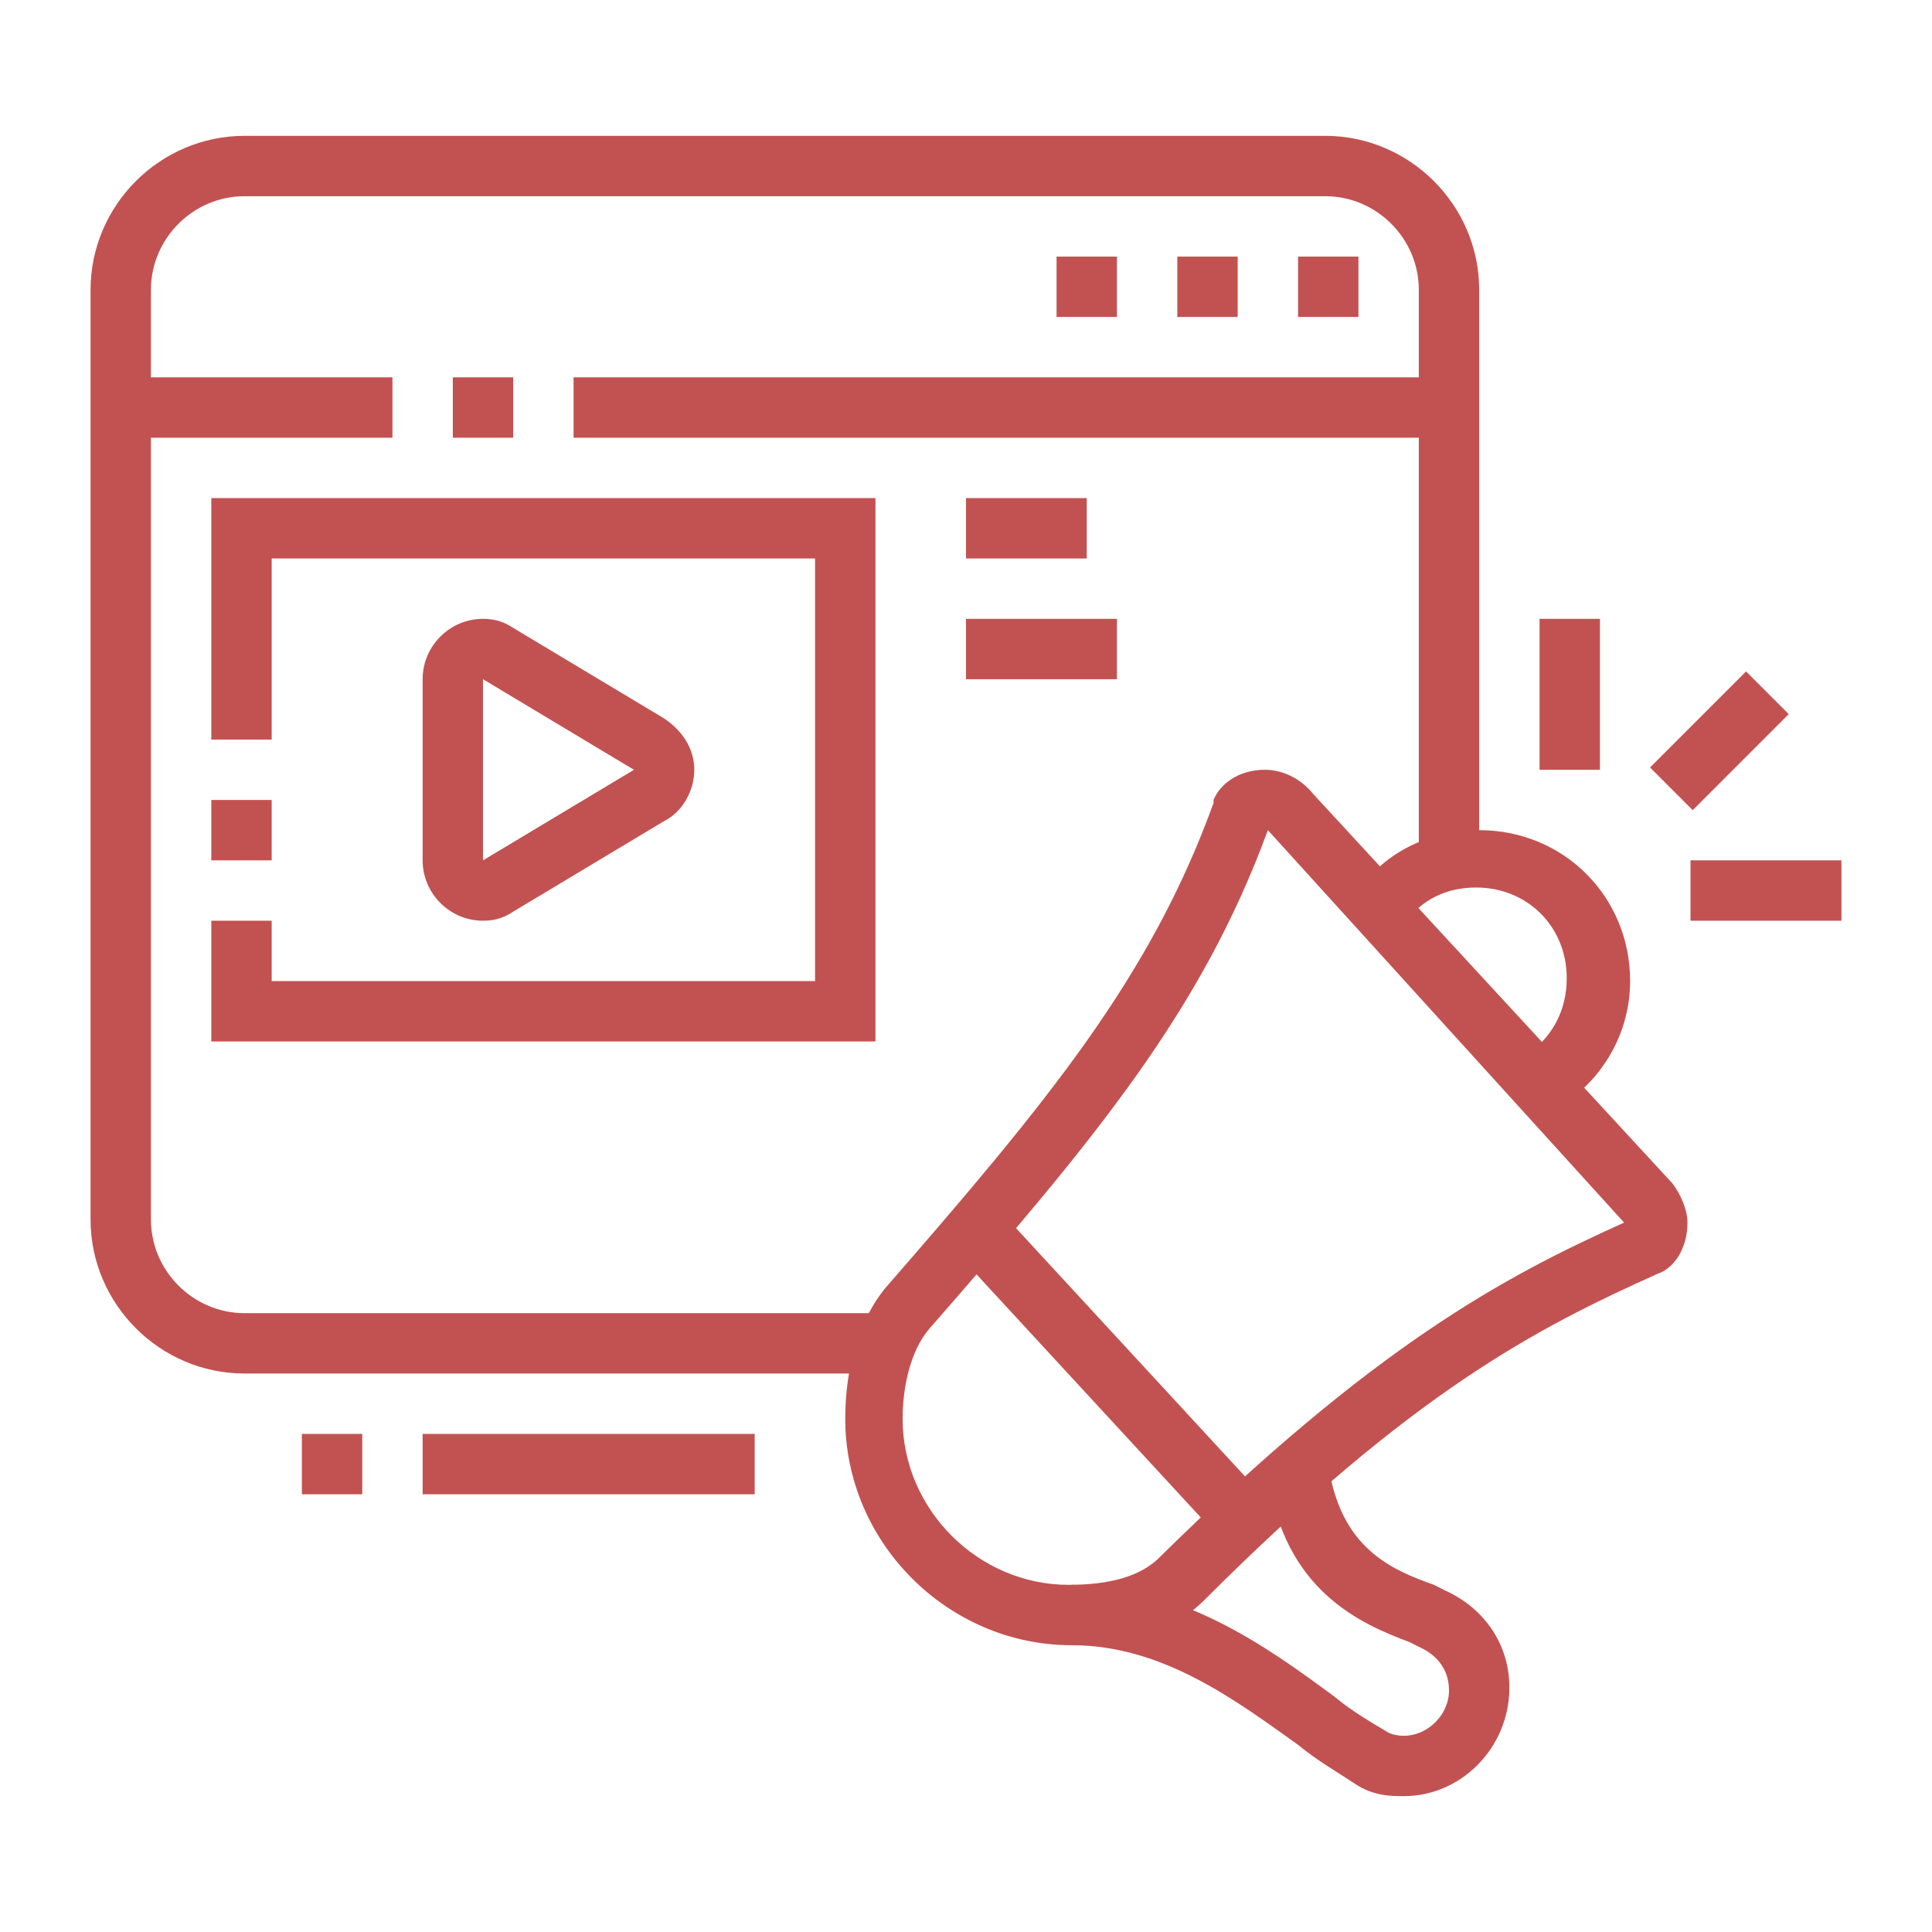 <?xml version="1.0" encoding="utf-8"?>
<!-- Generator: Adobe Illustrator 24.1.0, SVG Export Plug-In . SVG Version: 6.00 Build 0)  -->
<svg version="1.1" id="Layer_1" xmlns="http://www.w3.org/2000/svg" xmlns:xlink="http://www.w3.org/1999/xlink" x="0px" y="0px"
	 width="64px" height="64px" viewBox="0 0 64 64" style="enable-background:new 0 0 64 64;" xml:space="preserve">
<style type="text/css">
	.st0{display:none;}
	.st1{display:inline;fill:#C25251;}
	.st2{display:inline;}
	.st3{fill:#C25251;}
</style>
<g class="st0">
	<rect x="33" y="17.5" class="st1" width="15.9" height="2"/>
	<rect x="37" y="15" transform="matrix(0.707 -0.707 0.707 0.707 0.548 33.324)" class="st1" width="7.1" height="2"/>
	<rect x="33.5" y="12.5" transform="matrix(0.707 -0.707 0.707 0.707 -1.209 29.081)" class="st1" width="2" height="7.1"/>
	<rect x="25" y="15" transform="matrix(0.707 -0.707 0.707 0.707 -2.966 24.839)" class="st1" width="7.1" height="2"/>
	<rect x="20.5" y="12.5" transform="matrix(0.707 -0.707 0.707 0.707 -5.016 19.889)" class="st1" width="2" height="7.1"/>
	<rect x="11" y="15" transform="matrix(0.707 -0.707 0.707 0.707 -7.067 14.939)" class="st1" width="7.1" height="2"/>
	<rect x="6.5" y="12.5" transform="matrix(0.707 -0.707 0.707 0.707 -9.117 9.99)" class="st1" width="2" height="7.1"/>
	<polygon class="st1" points="20,49.5 8,49.5 8,18.5 10,18.5 10,47.5 18,47.5 18,18.5 20,18.5 	"/>
	<path class="st1" d="M20,13.5h-2v-9h-8v9H8v-9c0-1.1,0.9-2,2-2h8c1.1,0,2,0.9,2,2V13.5z"/>
	<path class="st1" d="M23,61.5H5v-12c0-1.1,0.9-2,2-2h14c1.1,0,2,0.9,2,2V61.5z M7,59.5h14v-10H7V59.5z"/>
	<rect x="2" y="59.5" class="st1" width="27" height="2"/>
	<rect x="31" y="59.5" class="st1" width="2" height="2"/>
	<rect x="6.9" y="42.5" transform="matrix(0.707 -0.707 0.707 0.707 -26.659 22.64)" class="st1" width="14.1" height="2"/>
	<rect x="13" y="26.4" transform="matrix(0.707 -0.707 0.707 0.707 -19.588 19.711)" class="st1" width="2" height="14.1"/>
	<rect x="9" y="37.5" class="st1" width="10" height="2"/>
	<rect x="9" y="27.5" class="st1" width="10" height="2"/>
	<rect x="6.9" y="22.5" transform="matrix(0.707 -0.707 0.707 0.707 -12.517 16.782)" class="st1" width="14.1" height="2"/>
	<rect x="13.1" y="1.8" transform="matrix(0.707 -0.707 0.707 0.707 -1.971 12.536)" class="st1" width="2" height="13.7"/>
	<rect x="0.3" y="8" transform="matrix(0.515 -0.857 0.857 0.515 -4.724 9.627)" class="st1" width="11.7" height="2"/>
	<rect x="30.1" y="-5.1" transform="matrix(0.367 -0.93 0.93 0.367 11.71 34.413)" class="st1" width="2" height="27.5"/>
	<polygon class="st1" points="11,55.5 9,55.5 9,57.5 11,57.5 11,55.5 	"/>
	<polygon class="st1" points="11,51.5 9,51.5 9,53.5 11,53.5 11,51.5 	"/>
	<path class="st1" d="M49,29.5c-2.2,0-4-1.8-4-4c0-1.8,1.2-3.4,2.9-3.9l0.1-2.7l-4.1-4.1c-0.2-0.2-0.4-0.3-0.7-0.3H4v3h30v2H4
		c-1.1,0-2-0.9-2-2v-3c0-1.1,0.9-2,2-2h39.2c0.8,0,1.6,0.3,2.1,0.9l4.1,4.1c0.4,0.4,0.6,0.9,0.6,1.4v2.7c0,0.9-0.6,1.7-1.5,1.9
		c-0.9,0.2-1.5,1-1.5,1.9c0,1.1,0.9,2,2,2s2-0.9,2-2h2C53,27.7,51.2,29.5,49,29.5z"/>
	<path class="st1" d="M59,53.5H28c-1.7,0-3-1.3-3-3v-21c0-1.7,1.3-3,3-3h15v2H28c-0.6,0-1,0.4-1,1v21c0,0.6,0.4,1,1,1h31
		c0.6,0,1-0.4,1-1v-21c0-0.6-0.4-1-1-1h-4v-2h4c1.7,0,3,1.3,3,3v21C62,52.2,60.7,53.5,59,53.5z"/>
	<rect x="26" y="31.5" class="st1" width="32" height="2"/>
	<rect x="52" y="10.5" class="st1" width="2" height="4"/>
	<rect x="55.7" y="13.5" transform="matrix(0.707 -0.707 0.707 0.707 6.724 45.255)" class="st1" width="4.6" height="2"/>
	<rect x="58" y="18.5" class="st1" width="4" height="2"/>
	<polygon class="st1" points="37.9,47.8 32.6,42.5 37.9,37.2 39.3,38.6 35.4,42.5 39.3,46.4 	"/>
	<polygon class="st1" points="49.1,47.8 47.7,46.4 51.6,42.5 47.7,38.6 49.1,37.2 54.4,42.5 	"/>
	<rect x="35.9" y="41.5" transform="matrix(0.38 -0.925 0.925 0.38 -12.341 66.588)" class="st1" width="15.1" height="2"/>
</g>
<g class="st0">
	<polygon class="st1" points="42.5,6.5 40.5,6.5 40.5,8.5 42.5,8.5 42.5,6.5 	"/>
	<polygon class="st1" points="38.5,6.5 36.5,6.5 36.5,8.5 38.5,8.5 38.5,6.5 	"/>
	<polygon class="st1" points="34.5,6.5 32.5,6.5 32.5,8.5 34.5,8.5 34.5,6.5 	"/>
	<path class="st1" d="M42.5,21.5h-18v-9h18V21.5z M26.5,19.5h14v-5h-14V19.5z"/>
	<rect x="32.5" y="13.5" class="st1" width="2" height="7"/>
	<rect x="24.5" y="23.5" class="st1" width="18" height="2"/>
	<rect x="24.5" y="27.5" class="st1" width="14" height="2"/>
	<rect x="40.5" y="27.5" class="st1" width="2" height="2"/>
	<rect x="33.5" y="31.5" class="st1" width="9" height="2"/>
	<rect x="13.5" y="43.5" class="st1" width="18" height="2"/>
	<path class="st1" d="M57.5,44.5H36.2l-5.3-4l5.3-4h21.3c2.2,0,4,1.8,4,4S59.7,44.5,57.5,44.5z M36.8,42.5h20.7c1.1,0,2-0.9,2-2
		s-0.9-2-2-2H36.8l-2.7,2L36.8,42.5z"/>
	<rect x="24.9" y="52.5" transform="matrix(0.306 -0.952 0.952 0.306 -31.455 63.826)" class="st1" width="6.3" height="2"/>
	<rect x="40" y="50.4" transform="matrix(0.956 -0.293 0.293 0.956 -13.877 14.363)" class="st1" width="2" height="6.3"/>
	<g class="st2">
		<rect x="3.5" y="55.5" class="st3" width="54" height="2"/>
	</g>
	<rect x="59.5" y="55.5" class="st1" width="2" height="2"/>
	<rect x="28.5" y="59.5" class="st1" width="2" height="2"/>
	<rect x="32.5" y="59.5" class="st1" width="17" height="2"/>
	<path class="st1" d="M13.5,40.5H4c-0.8,0-1.5-0.7-1.5-1.5c0-0.3,0.1-0.6,0.3-0.9l3-4c0.3-0.4,0.7-0.6,1.2-0.6h6.5v2H7.3l-2.2,3h8.5
		V40.5z"/>
	<rect x="12.8" y="52.4" transform="matrix(0.196 -0.981 0.981 0.196 -39.633 58.516)" class="st1" width="6.3" height="2"/>
	<rect x="4.2" y="38.9" transform="matrix(0.981 -0.193 0.193 0.981 -9.138 1.91)" class="st1" width="2" height="17.7"/>
	<path class="st1" d="M9,32l-1.7-1l0.3-0.5c0.6-1,0.9-1.6,0.9-2.8c0-2.1-1.1-3.2-2.3-4.4c-1.3-1.3-2.7-2.9-2.7-5.6
		c0-1.9,0.7-3.3,1.2-4.2l0.2-0.4l1.8,0.9l-0.2,0.4c-0.4,0.8-1,1.9-1,3.3c0,1.9,1,3,2.2,4.2c1.3,1.4,2.8,3,2.8,5.8
		c0,1.8-0.5,2.7-1.2,3.8L9,32z"/>
	<path class="st1" d="M52.5,51.5h-36c-2.2,0-4-1.8-4-4v-26c0-2.2,1.8-4,4-4h5v2h-5c-1.1,0-2,0.9-2,2v26c0,1.1,0.9,2,2,2h36
		c1.1,0,2-0.9,2-2v-4h2v4C56.5,49.7,54.7,51.5,52.5,51.5z"/>
	<path class="st1" d="M56.5,37.5h-2v-16c0-1.1-0.9-2-2-2h-7v-2h7c2.2,0,4,1.8,4,4V37.5z"/>
	<path class="st1" d="M31.5,37.5h-8c-1.7,0-3-1.3-3-3v-29c0-1.7,1.3-3,3-3h20c1.7,0,3,1.3,3,3v29h-2v-29c0-0.6-0.4-1-1-1h-20
		c-0.6,0-1,0.4-1,1v29c0,0.6,0.4,1,1,1h8V37.5z"/>
</g>
<g>
	<g>
		<path class="st3" d="M29.4,45.5H8.1c-2.8,0-5.1-2.3-5.1-5.1V9.6c0-2.8,2.3-5.1,5.1-5.1h35.8c2.8,0,5.1,2.3,5.1,5.1v19h-2v-19
			c0-1.7-1.4-3.1-3.1-3.1H8.1C6.4,6.5,5,7.9,5,9.6v30.8c0,1.7,1.4,3.1,3.1,3.1h21.3V45.5z"/>
		<rect x="19" y="12.5" class="st3" width="29" height="2"/>
		<rect x="15" y="12.5" class="st3" width="2" height="2"/>
		<rect x="4" y="12.5" class="st3" width="9" height="2"/>
		<polygon class="st3" points="29,34.5 7,34.5 7,30.5 9,30.5 9,32.5 27,32.5 27,18.5 9,18.5 9,24.5 7,24.5 7,16.5 29,16.5 		"/>
		<rect x="7" y="26.5" class="st3" width="2" height="2"/>
		<rect x="32" y="16.5" class="st3" width="4" height="2"/>
		<rect x="32" y="20.5" class="st3" width="5" height="2"/>
		<rect x="10" y="47.5" class="st3" width="2" height="2"/>
		<rect x="14" y="47.5" class="st3" width="11" height="2"/>
		<path class="st3" d="M16,30.5c-1.1,0-2-0.9-2-2v-6c0-1.1,0.9-2,2-2c0.4,0,0.7,0.1,1,0.3l5,3c0.6,0.4,1,1,1,1.7
			c0,0.7-0.4,1.4-1,1.7l-5,3C16.7,30.4,16.4,30.5,16,30.5z M16,22.5l0,6l5-3L16,22.5z"/>
		<path class="st3" d="M51.6,36.7l-1.1-1.7c0.9-0.6,1.4-1.5,1.4-2.6c0-1.7-1.3-3-3-3c-1,0-1.8,0.4-2.4,1.2L45,29.5
			c0.9-1.3,2.4-2,4-2c2.8,0,5,2.2,5,5C54,34.2,53.1,35.8,51.6,36.7z"/>
		<rect x="56" y="28.5" class="st3" width="5" height="2"/>
		<rect x="51" y="20.5" class="st3" width="2" height="5"/>
		<rect x="54.7" y="23.5" transform="matrix(0.707 -0.707 0.707 0.707 -0.628 47.482)" class="st3" width="4.5" height="2"/>
		<path class="st3" d="M46.5,59.5c-0.4,0-1,0-1.6-0.4c-0.6-0.4-1.3-0.8-1.9-1.3c-2.1-1.5-4.5-3.3-7.5-3.3v-2c3.6,0,6.4,2,8.7,3.7
			c0.6,0.5,1.3,0.9,1.8,1.2c0,0,0.2,0.1,0.5,0.1c0.8,0,1.5-0.7,1.5-1.5c0-0.6-0.3-1.1-0.9-1.4l-0.4-0.2c-1.6-0.6-4.2-1.7-4.7-5.6
			l2-0.3c0.4,2.8,2.1,3.5,3.5,4l0.4,0.2c1.3,0.6,2.1,1.8,2.1,3.2C50,57.9,48.4,59.5,46.5,59.5z"/>
		<path class="st3" d="M35.5,54.5c-4.1,0-7.5-3.4-7.5-7.5c0-1.8,0.5-3.3,1.3-4.3c5.4-6.2,8.8-10.3,10.9-16.1l0-0.1
			c0.2-0.5,0.8-1,1.7-1c0.6,0,1.2,0.3,1.6,0.8l11.9,12.9c0.3,0.4,0.5,0.9,0.5,1.3c0,0.8-0.4,1.5-1,1.7c-4,1.8-8.1,3.9-15,10.8l0,0
			C38.9,54,37.5,54.5,35.5,54.5z M42,27.5c-2.2,6-5.7,10.2-11.2,16.5c-0.7,0.8-0.9,2.1-0.9,3c0,3,2.5,5.5,5.5,5.5
			c1.4,0,2.4-0.3,3-0.9c7.1-7,11.4-9.3,15.4-11.1L42,27.5C42,27.5,42,27.5,42,27.5z"/>
		<rect x="35.8" y="39" transform="matrix(0.735 -0.678 0.678 0.735 -21.108 37.062)" class="st3" width="2" height="13.1"/>
	</g>
	<polygon class="st3" points="45,8.5 43,8.5 43,10.5 45,10.5 45,8.5 	"/>
	<polygon class="st3" points="41,8.5 39,8.5 39,10.5 41,10.5 41,8.5 	"/>
	<polygon class="st3" points="37,8.5 35,8.5 35,10.5 37,10.5 37,8.5 	"/>
</g>
</svg>
